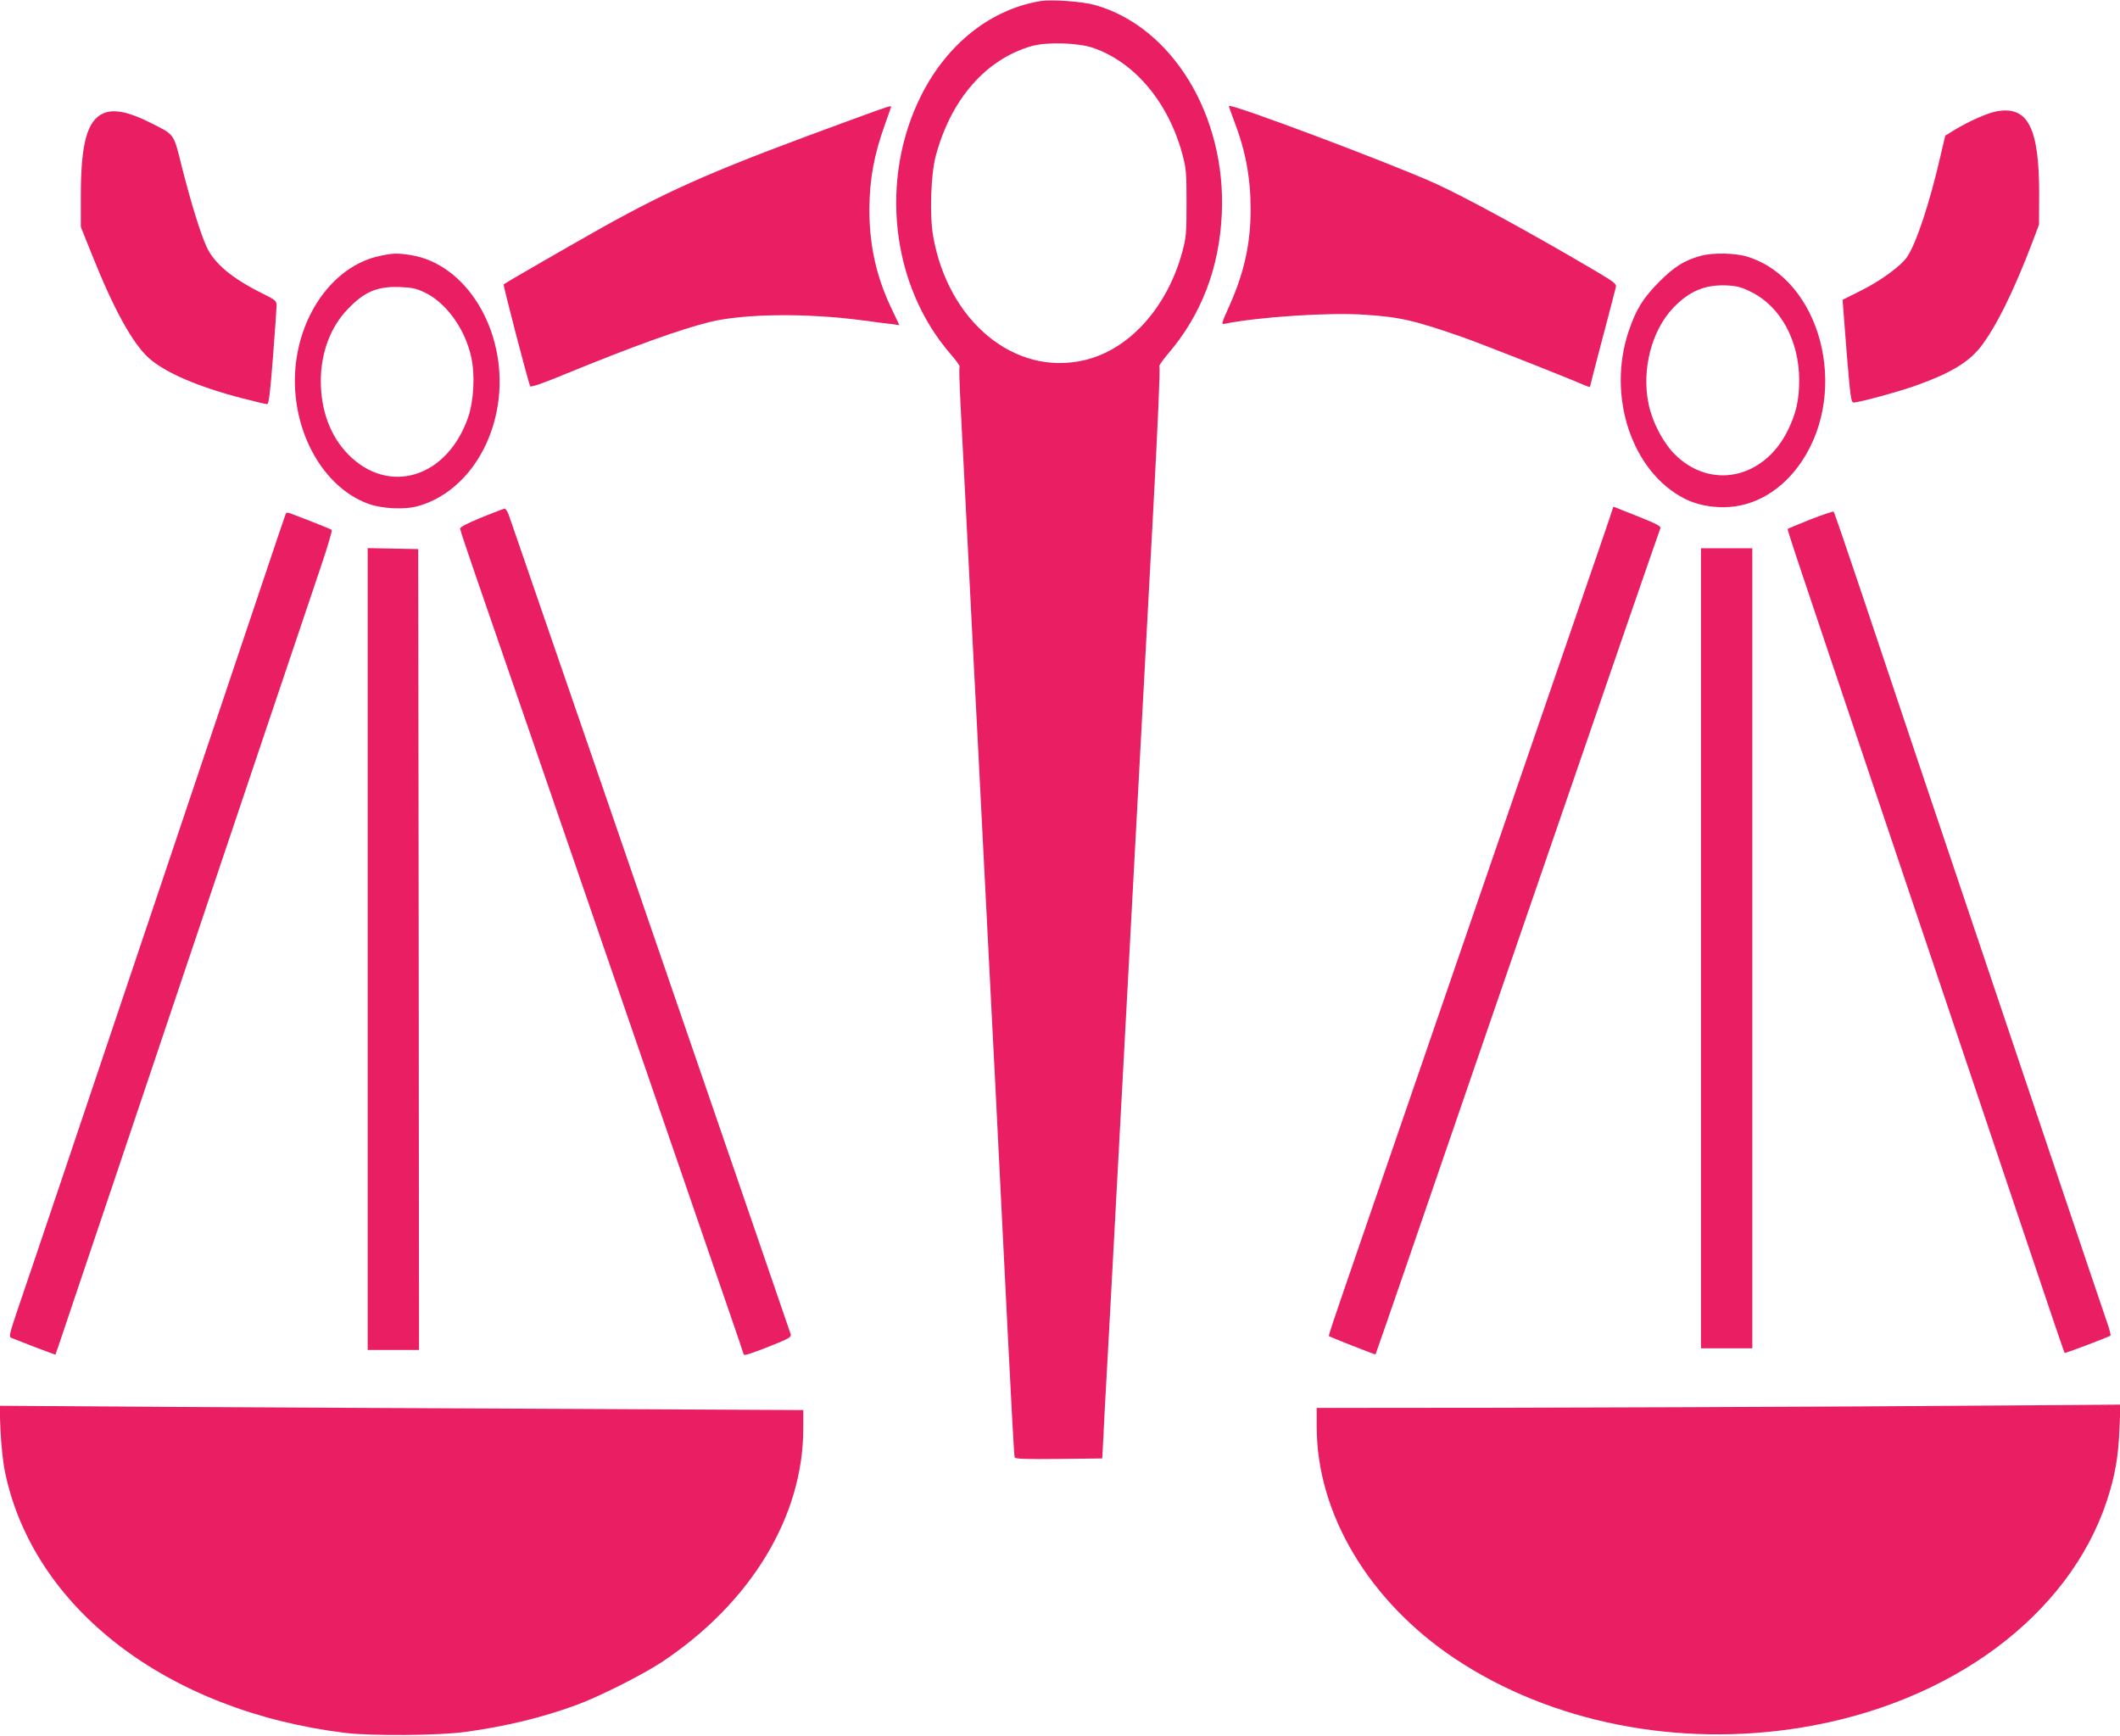 <?xml version="1.0" standalone="no"?>
<!DOCTYPE svg PUBLIC "-//W3C//DTD SVG 20010904//EN"
 "http://www.w3.org/TR/2001/REC-SVG-20010904/DTD/svg10.dtd">
<svg version="1.0" xmlns="http://www.w3.org/2000/svg"
 width="1280pt" height="1048pt" viewBox="0 0 1280 1048"
 preserveAspectRatio="xMidYMid meet">
<g transform="translate(0,1048) scale(0.1,-0.1)"
fill="#e91e63" stroke="none">
<path d="M6285 10474 c-301 -49 -564 -256 -722 -568 -255 -506 -184 -1147 175
-1562 34 -39 59 -74 56 -77 -4 -3 -1 -102 5 -219 6 -117 29 -566 51 -998 22
-432 44 -870 50 -975 5 -104 23 -458 40 -785 17 -327 48 -944 70 -1370 21
-426 55 -1101 75 -1500 20 -399 38 -731 41 -738 3 -10 61 -12 266 -10 l263 3
7 130 c3 72 11 218 17 325 6 107 34 614 61 1125 69 1285 161 2994 220 4090 31
575 46 921 40 923 -5 2 17 34 49 72 204 237 313 520 328 850 27 593 -300 1129
-767 1260 -74 21 -259 34 -325 24z m315 -283 c250 -86 453 -327 538 -639 24
-90 26 -112 26 -297 0 -185 -2 -207 -26 -297 -92 -337 -322 -591 -593 -653
-419 -97 -821 234 -911 750 -22 125 -14 368 15 480 91 345 303 588 581 667 92
26 279 20 370 -11z"/>
<path d="M7420 9840 c0 -5 14 -44 30 -87 70 -180 101 -347 101 -536 0 -208
-39 -384 -130 -587 -46 -102 -48 -110 -28 -105 200 41 631 70 846 55 216 -14
300 -34 596 -137 110 -39 608 -235 728 -287 20 -9 37 -14 37 -11 0 2 33 132
74 287 41 156 78 295 81 310 6 25 0 30 -137 111 -366 216 -785 445 -958 522
-281 126 -1240 486 -1240 465z"/>
<path d="M5160 9764 c-822 -300 -1088 -414 -1534 -663 -165 -93 -571 -326
-585 -338 -5 -3 151 -599 160 -615 5 -7 83 20 215 75 405 166 691 269 869 313
209 51 588 55 930 9 61 -8 134 -18 163 -21 l52 -7 -49 104 c-90 188 -132 379
-132 594 1 183 28 331 96 519 19 53 35 99 35 101 0 9 -15 4 -220 -71z"/>
<path d="M12056 9808 c-56 -10 -169 -60 -254 -112 l-57 -35 -29 -123 c-65
-284 -147 -530 -202 -610 -39 -56 -163 -146 -285 -206 l-104 -52 24 -310 c23
-280 27 -310 43 -310 33 0 283 68 383 105 203 73 310 138 383 230 93 120 199
333 314 635 l39 104 1 186 c0 399 -68 532 -256 498z"/>
<path d="M625 9796 c-99 -43 -137 -182 -137 -498 l0 -188 67 -167 c131 -329
246 -537 343 -624 99 -89 299 -175 570 -245 73 -19 139 -34 145 -34 10 0 19
74 35 283 12 155 22 296 22 312 0 28 -6 34 -87 74 -182 90 -293 183 -337 284
-38 84 -94 268 -146 472 -54 216 -42 198 -194 275 -129 65 -219 83 -281 56z"/>
<path d="M2290 8934 c-243 -52 -443 -292 -496 -596 -68 -387 125 -789 431
-900 83 -30 222 -36 301 -13 257 74 449 331 485 650 46 415 -197 812 -531 865
-82 13 -109 12 -190 -6z m275 -220 c131 -63 245 -223 281 -394 23 -107 14
-261 -19 -358 -126 -366 -478 -475 -724 -226 -108 110 -166 265 -166 444 0
169 58 324 160 431 102 108 180 141 318 136 75 -3 100 -9 150 -33z"/>
<path d="M10267 8935 c-97 -27 -159 -66 -247 -154 -100 -101 -141 -167 -186
-299 -133 -393 18 -849 336 -1012 68 -35 152 -53 240 -52 181 1 352 102 469
277 289 433 113 1097 -328 1235 -74 23 -209 26 -284 5z m307 -218 c177 -88
289 -294 289 -532 0 -118 -18 -200 -68 -302 -145 -296 -470 -363 -687 -142
-69 71 -132 192 -154 299 -44 207 18 446 150 583 95 99 190 139 318 134 65 -3
89 -9 152 -40z"/>
<path d="M9740 7418 c0 -3 -38 -115 -84 -249 -46 -134 -180 -521 -296 -859
-116 -338 -305 -887 -420 -1220 -273 -793 -703 -2042 -824 -2394 -53 -153 -95
-280 -93 -282 5 -5 281 -114 282 -111 1 1 86 245 188 542 102 297 279 810 392
1140 114 330 323 938 465 1350 406 1181 668 1939 675 1956 4 12 -22 26 -127
68 -73 29 -139 55 -145 58 -7 3 -13 3 -13 1z"/>
<path d="M2905 7355 c-92 -38 -129 -58 -127 -68 1 -8 40 -125 86 -259 131
-379 479 -1388 766 -2223 228 -662 399 -1160 771 -2239 49 -142 89 -260 89
-262 0 -11 36 1 157 48 117 47 132 55 127 73 -6 19 -305 889 -735 2138 -115
334 -303 880 -418 1215 -193 560 -514 1490 -548 1590 -8 23 -20 42 -26 41 -7
0 -70 -25 -142 -54z"/>
<path d="M10931 7344 c-73 -29 -135 -55 -137 -57 -4 -4 25 -92 566 -1697 305
-906 449 -1331 818 -2430 213 -633 284 -844 288 -848 2 -4 259 94 276 104 4 2
-5 37 -19 77 -14 39 -169 500 -345 1022 -343 1019 -541 1606 -808 2400 -92
275 -241 718 -330 985 -90 267 -165 488 -169 491 -3 3 -66 -18 -140 -47z"/>
<path d="M1725 7377 c-3 -6 -55 -160 -116 -342 -61 -181 -187 -555 -279 -830
-93 -275 -249 -741 -348 -1035 -444 -1319 -824 -2448 -876 -2598 -49 -145 -53
-164 -38 -169 9 -4 73 -28 141 -55 68 -26 125 -47 126 -46 1 2 44 127 94 278
51 151 169 501 262 777 93 277 245 729 338 1005 340 1010 831 2469 905 2687
42 124 73 228 69 232 -7 5 -103 44 -246 98 -21 8 -29 8 -32 -2z"/>
<path d="M2220 4750 l0 -2420 155 0 155 0 -2 2418 -3 2417 -152 3 -153 3 0
-2421z"/>
<path d="M10270 4755 l0 -2415 155 0 155 0 0 2415 0 2415 -155 0 -155 0 0
-2415z"/>
<path d="M11220 1989 c-597 -3 -1577 -7 -2177 -8 l-1093 -1 0 -114 c0 -525
316 -1054 835 -1400 580 -386 1348 -538 2095 -415 900 148 1610 675 1840 1366
50 153 70 265 77 441 l6 142 -249 -2 c-137 -1 -737 -5 -1334 -9z"/>
<path d="M3 1844 c4 -83 15 -192 26 -245 168 -826 978 -1449 2056 -1581 159
-19 566 -16 725 6 241 33 462 86 669 162 137 50 399 182 516 259 539 358 855
880 855 1411 l0 111 -1367 7 c-753 3 -1845 9 -2427 12 l-1059 7 6 -149z"/>
</g>
</svg>
